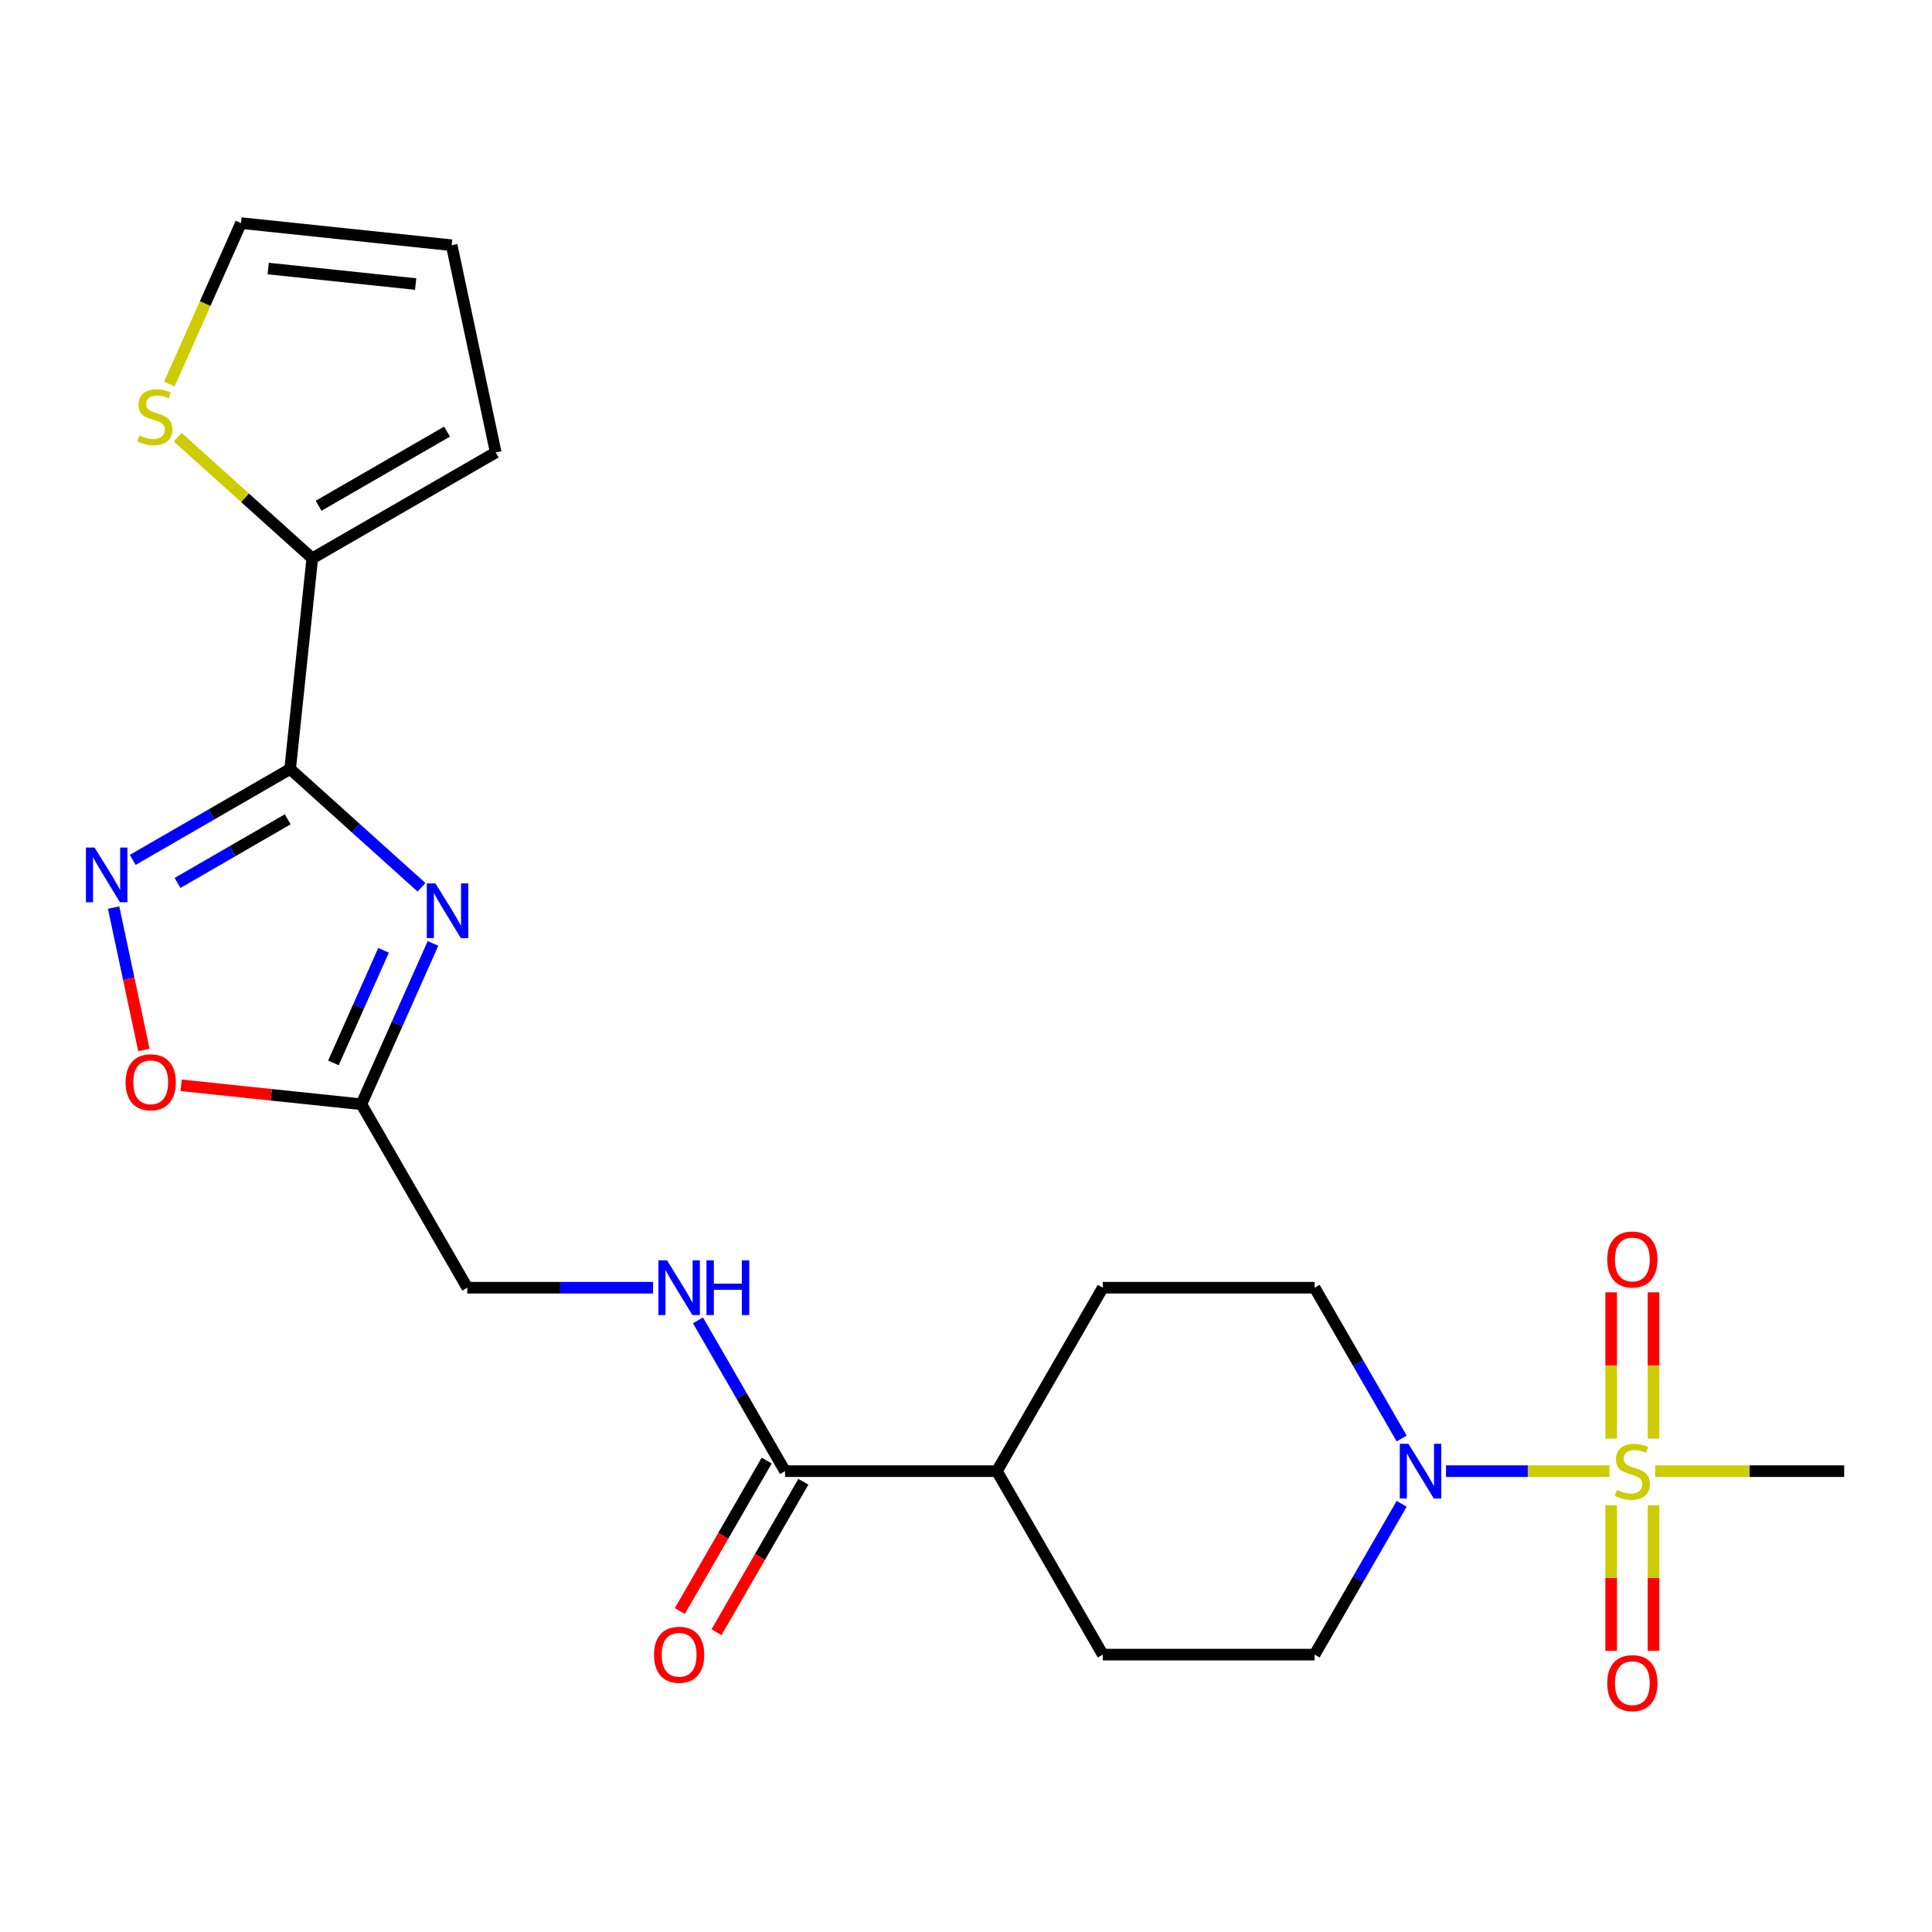 <?xml version='1.0' encoding='iso-8859-1'?>
<svg version='1.1' baseProfile='full'
              xmlns='http://www.w3.org/2000/svg'
                      xmlns:rdkit='http://www.rdkit.org/xml'
                      xmlns:xlink='http://www.w3.org/1999/xlink'
                  xml:space='preserve'
width='1000px' height='1000px' viewBox='0 0 1000 1000'>
<!-- END OF HEADER -->
<rect style='opacity:1.0;fill:#FFFFFF;stroke:none' width='1000' height='1000' x='0' y='0'> </rect>
<path class='bond-3' d='M 833.083,761.471 L 790.765,761.471' style='fill:none;fill-rule:evenodd;stroke:#CCCC00;stroke-width:6px;stroke-linecap:butt;stroke-linejoin:miter;stroke-opacity:1' />
<path class='bond-3' d='M 790.765,761.471 L 748.448,761.471' style='fill:none;fill-rule:evenodd;stroke:#0000FF;stroke-width:6px;stroke-linecap:butt;stroke-linejoin:miter;stroke-opacity:1' />
<path class='bond-10' d='M 855.868,744.61 L 855.868,706.759' style='fill:none;fill-rule:evenodd;stroke:#CCCC00;stroke-width:6px;stroke-linecap:butt;stroke-linejoin:miter;stroke-opacity:1' />
<path class='bond-10' d='M 855.868,706.759 L 855.868,668.909' style='fill:none;fill-rule:evenodd;stroke:#FF0000;stroke-width:6px;stroke-linecap:butt;stroke-linejoin:miter;stroke-opacity:1' />
<path class='bond-10' d='M 833.94,744.61 L 833.94,706.759' style='fill:none;fill-rule:evenodd;stroke:#CCCC00;stroke-width:6px;stroke-linecap:butt;stroke-linejoin:miter;stroke-opacity:1' />
<path class='bond-10' d='M 833.94,706.759 L 833.94,668.909' style='fill:none;fill-rule:evenodd;stroke:#FF0000;stroke-width:6px;stroke-linecap:butt;stroke-linejoin:miter;stroke-opacity:1' />
<path class='bond-11' d='M 833.94,779.092 L 833.94,816.792' style='fill:none;fill-rule:evenodd;stroke:#CCCC00;stroke-width:6px;stroke-linecap:butt;stroke-linejoin:miter;stroke-opacity:1' />
<path class='bond-11' d='M 833.94,816.792 L 833.94,854.492' style='fill:none;fill-rule:evenodd;stroke:#FF0000;stroke-width:6px;stroke-linecap:butt;stroke-linejoin:miter;stroke-opacity:1' />
<path class='bond-11' d='M 855.868,779.092 L 855.868,816.792' style='fill:none;fill-rule:evenodd;stroke:#CCCC00;stroke-width:6px;stroke-linecap:butt;stroke-linejoin:miter;stroke-opacity:1' />
<path class='bond-11' d='M 855.868,816.792 L 855.868,854.492' style='fill:none;fill-rule:evenodd;stroke:#FF0000;stroke-width:6px;stroke-linecap:butt;stroke-linejoin:miter;stroke-opacity:1' />
<path class='bond-22' d='M 856.725,761.471 L 905.635,761.471' style='fill:none;fill-rule:evenodd;stroke:#CCCC00;stroke-width:6px;stroke-linecap:butt;stroke-linejoin:miter;stroke-opacity:1' />
<path class='bond-22' d='M 905.635,761.471 L 954.545,761.471' style='fill:none;fill-rule:evenodd;stroke:#000000;stroke-width:6px;stroke-linecap:butt;stroke-linejoin:miter;stroke-opacity:1' />
<path class='bond-0' d='M 150.17,398.039 L 184.169,428.652' style='fill:none;fill-rule:evenodd;stroke:#000000;stroke-width:6px;stroke-linecap:butt;stroke-linejoin:miter;stroke-opacity:1' />
<path class='bond-0' d='M 184.169,428.652 L 218.168,459.265' style='fill:none;fill-rule:evenodd;stroke:#0000FF;stroke-width:6px;stroke-linecap:butt;stroke-linejoin:miter;stroke-opacity:1' />
<path class='bond-5' d='M 150.17,398.039 L 161.63,288.998' style='fill:none;fill-rule:evenodd;stroke:#000000;stroke-width:6px;stroke-linecap:butt;stroke-linejoin:miter;stroke-opacity:1' />
<path class='bond-24' d='M 150.17,398.039 L 109.434,421.558' style='fill:none;fill-rule:evenodd;stroke:#000000;stroke-width:6px;stroke-linecap:butt;stroke-linejoin:miter;stroke-opacity:1' />
<path class='bond-24' d='M 109.434,421.558 L 68.698,445.076' style='fill:none;fill-rule:evenodd;stroke:#0000FF;stroke-width:6px;stroke-linecap:butt;stroke-linejoin:miter;stroke-opacity:1' />
<path class='bond-24' d='M 148.913,424.085 L 120.398,440.548' style='fill:none;fill-rule:evenodd;stroke:#000000;stroke-width:6px;stroke-linecap:butt;stroke-linejoin:miter;stroke-opacity:1' />
<path class='bond-24' d='M 120.398,440.548 L 91.883,457.011' style='fill:none;fill-rule:evenodd;stroke:#0000FF;stroke-width:6px;stroke-linecap:butt;stroke-linejoin:miter;stroke-opacity:1' />
<path class='bond-1' d='M 224.124,488.305 L 205.589,529.935' style='fill:none;fill-rule:evenodd;stroke:#0000FF;stroke-width:6px;stroke-linecap:butt;stroke-linejoin:miter;stroke-opacity:1' />
<path class='bond-1' d='M 205.589,529.935 L 187.054,571.566' style='fill:none;fill-rule:evenodd;stroke:#000000;stroke-width:6px;stroke-linecap:butt;stroke-linejoin:miter;stroke-opacity:1' />
<path class='bond-1' d='M 198.531,491.875 L 185.557,521.016' style='fill:none;fill-rule:evenodd;stroke:#0000FF;stroke-width:6px;stroke-linecap:butt;stroke-linejoin:miter;stroke-opacity:1' />
<path class='bond-1' d='M 185.557,521.016 L 172.582,550.158' style='fill:none;fill-rule:evenodd;stroke:#000000;stroke-width:6px;stroke-linecap:butt;stroke-linejoin:miter;stroke-opacity:1' />
<path class='bond-2' d='M 58.809,469.761 L 66.644,506.619' style='fill:none;fill-rule:evenodd;stroke:#0000FF;stroke-width:6px;stroke-linecap:butt;stroke-linejoin:miter;stroke-opacity:1' />
<path class='bond-2' d='M 66.644,506.619 L 74.478,543.476' style='fill:none;fill-rule:evenodd;stroke:#FF0000;stroke-width:6px;stroke-linecap:butt;stroke-linejoin:miter;stroke-opacity:1' />
<path class='bond-12' d='M 725.504,778.372 L 702.973,817.398' style='fill:none;fill-rule:evenodd;stroke:#0000FF;stroke-width:6px;stroke-linecap:butt;stroke-linejoin:miter;stroke-opacity:1' />
<path class='bond-12' d='M 702.973,817.398 L 680.441,856.423' style='fill:none;fill-rule:evenodd;stroke:#000000;stroke-width:6px;stroke-linecap:butt;stroke-linejoin:miter;stroke-opacity:1' />
<path class='bond-13' d='M 725.504,744.57 L 702.973,705.544' style='fill:none;fill-rule:evenodd;stroke:#0000FF;stroke-width:6px;stroke-linecap:butt;stroke-linejoin:miter;stroke-opacity:1' />
<path class='bond-13' d='M 702.973,705.544 L 680.441,666.519' style='fill:none;fill-rule:evenodd;stroke:#000000;stroke-width:6px;stroke-linecap:butt;stroke-linejoin:miter;stroke-opacity:1' />
<path class='bond-4' d='M 187.054,571.566 L 241.875,666.519' style='fill:none;fill-rule:evenodd;stroke:#000000;stroke-width:6px;stroke-linecap:butt;stroke-linejoin:miter;stroke-opacity:1' />
<path class='bond-6' d='M 187.054,571.566 L 140.404,566.663' style='fill:none;fill-rule:evenodd;stroke:#000000;stroke-width:6px;stroke-linecap:butt;stroke-linejoin:miter;stroke-opacity:1' />
<path class='bond-6' d='M 140.404,566.663 L 93.754,561.76' style='fill:none;fill-rule:evenodd;stroke:#FF0000;stroke-width:6px;stroke-linecap:butt;stroke-linejoin:miter;stroke-opacity:1' />
<path class='bond-8' d='M 161.63,288.998 L 126.801,257.637' style='fill:none;fill-rule:evenodd;stroke:#000000;stroke-width:6px;stroke-linecap:butt;stroke-linejoin:miter;stroke-opacity:1' />
<path class='bond-8' d='M 126.801,257.637 L 91.972,226.277' style='fill:none;fill-rule:evenodd;stroke:#CCCC00;stroke-width:6px;stroke-linecap:butt;stroke-linejoin:miter;stroke-opacity:1' />
<path class='bond-15' d='M 161.63,288.998 L 256.583,234.177' style='fill:none;fill-rule:evenodd;stroke:#000000;stroke-width:6px;stroke-linecap:butt;stroke-linejoin:miter;stroke-opacity:1' />
<path class='bond-15' d='M 164.909,261.784 L 231.376,223.41' style='fill:none;fill-rule:evenodd;stroke:#000000;stroke-width:6px;stroke-linecap:butt;stroke-linejoin:miter;stroke-opacity:1' />
<path class='bond-7' d='M 406.337,761.471 L 515.979,761.471' style='fill:none;fill-rule:evenodd;stroke:#000000;stroke-width:6px;stroke-linecap:butt;stroke-linejoin:miter;stroke-opacity:1' />
<path class='bond-9' d='M 406.337,761.471 L 383.806,722.445' style='fill:none;fill-rule:evenodd;stroke:#000000;stroke-width:6px;stroke-linecap:butt;stroke-linejoin:miter;stroke-opacity:1' />
<path class='bond-9' d='M 383.806,722.445 L 361.274,683.42' style='fill:none;fill-rule:evenodd;stroke:#0000FF;stroke-width:6px;stroke-linecap:butt;stroke-linejoin:miter;stroke-opacity:1' />
<path class='bond-17' d='M 396.842,755.989 L 374.357,794.935' style='fill:none;fill-rule:evenodd;stroke:#000000;stroke-width:6px;stroke-linecap:butt;stroke-linejoin:miter;stroke-opacity:1' />
<path class='bond-17' d='M 374.357,794.935 L 351.871,833.88' style='fill:none;fill-rule:evenodd;stroke:#FF0000;stroke-width:6px;stroke-linecap:butt;stroke-linejoin:miter;stroke-opacity:1' />
<path class='bond-17' d='M 415.832,766.953 L 393.347,805.899' style='fill:none;fill-rule:evenodd;stroke:#000000;stroke-width:6px;stroke-linecap:butt;stroke-linejoin:miter;stroke-opacity:1' />
<path class='bond-17' d='M 393.347,805.899 L 370.862,844.845' style='fill:none;fill-rule:evenodd;stroke:#FF0000;stroke-width:6px;stroke-linecap:butt;stroke-linejoin:miter;stroke-opacity:1' />
<path class='bond-16' d='M 87.658,198.772 L 106.202,157.121' style='fill:none;fill-rule:evenodd;stroke:#CCCC00;stroke-width:6px;stroke-linecap:butt;stroke-linejoin:miter;stroke-opacity:1' />
<path class='bond-16' d='M 106.202,157.121 L 124.746,115.471' style='fill:none;fill-rule:evenodd;stroke:#000000;stroke-width:6px;stroke-linecap:butt;stroke-linejoin:miter;stroke-opacity:1' />
<path class='bond-18' d='M 338.035,666.519 L 289.955,666.519' style='fill:none;fill-rule:evenodd;stroke:#0000FF;stroke-width:6px;stroke-linecap:butt;stroke-linejoin:miter;stroke-opacity:1' />
<path class='bond-18' d='M 289.955,666.519 L 241.875,666.519' style='fill:none;fill-rule:evenodd;stroke:#000000;stroke-width:6px;stroke-linecap:butt;stroke-linejoin:miter;stroke-opacity:1' />
<path class='bond-21' d='M 680.441,856.423 L 570.8,856.423' style='fill:none;fill-rule:evenodd;stroke:#000000;stroke-width:6px;stroke-linecap:butt;stroke-linejoin:miter;stroke-opacity:1' />
<path class='bond-20' d='M 680.441,666.519 L 570.8,666.519' style='fill:none;fill-rule:evenodd;stroke:#000000;stroke-width:6px;stroke-linecap:butt;stroke-linejoin:miter;stroke-opacity:1' />
<path class='bond-14' d='M 515.979,761.471 L 570.8,666.519' style='fill:none;fill-rule:evenodd;stroke:#000000;stroke-width:6px;stroke-linecap:butt;stroke-linejoin:miter;stroke-opacity:1' />
<path class='bond-23' d='M 515.979,761.471 L 570.8,856.423' style='fill:none;fill-rule:evenodd;stroke:#000000;stroke-width:6px;stroke-linecap:butt;stroke-linejoin:miter;stroke-opacity:1' />
<path class='bond-19' d='M 256.583,234.177 L 233.787,126.931' style='fill:none;fill-rule:evenodd;stroke:#000000;stroke-width:6px;stroke-linecap:butt;stroke-linejoin:miter;stroke-opacity:1' />
<path class='bond-25' d='M 124.746,115.471 L 233.787,126.931' style='fill:none;fill-rule:evenodd;stroke:#000000;stroke-width:6px;stroke-linecap:butt;stroke-linejoin:miter;stroke-opacity:1' />
<path class='bond-25' d='M 138.81,138.998 L 215.139,147.02' style='fill:none;fill-rule:evenodd;stroke:#000000;stroke-width:6px;stroke-linecap:butt;stroke-linejoin:miter;stroke-opacity:1' />
<path  class='atom-0' d='M 836.904 771.191
Q 837.224 771.311, 838.544 771.871
Q 839.864 772.431, 841.304 772.791
Q 842.784 773.111, 844.224 773.111
Q 846.904 773.111, 848.464 771.831
Q 850.024 770.511, 850.024 768.231
Q 850.024 766.671, 849.224 765.711
Q 848.464 764.751, 847.264 764.231
Q 846.064 763.711, 844.064 763.111
Q 841.544 762.351, 840.024 761.631
Q 838.544 760.911, 837.464 759.391
Q 836.424 757.871, 836.424 755.311
Q 836.424 751.751, 838.824 749.551
Q 841.264 747.351, 846.064 747.351
Q 849.344 747.351, 853.064 748.911
L 852.144 751.991
Q 848.744 750.591, 846.184 750.591
Q 843.424 750.591, 841.904 751.751
Q 840.384 752.871, 840.424 754.831
Q 840.424 756.351, 841.184 757.271
Q 841.984 758.191, 843.104 758.711
Q 844.264 759.231, 846.184 759.831
Q 848.744 760.631, 850.264 761.431
Q 851.784 762.231, 852.864 763.871
Q 853.984 765.471, 853.984 768.231
Q 853.984 772.151, 851.344 774.271
Q 848.744 776.351, 844.384 776.351
Q 841.864 776.351, 839.944 775.791
Q 838.064 775.271, 835.824 774.351
L 836.904 771.191
' fill='#CCCC00'/>
<path  class='atom-2' d='M 225.389 457.243
L 234.669 472.243
Q 235.589 473.723, 237.069 476.403
Q 238.549 479.083, 238.629 479.243
L 238.629 457.243
L 242.389 457.243
L 242.389 485.563
L 238.509 485.563
L 228.549 469.163
Q 227.389 467.243, 226.149 465.043
Q 224.949 462.843, 224.589 462.163
L 224.589 485.563
L 220.909 485.563
L 220.909 457.243
L 225.389 457.243
' fill='#0000FF'/>
<path  class='atom-3' d='M 48.957 438.7
L 58.237 453.7
Q 59.157 455.18, 60.637 457.86
Q 62.117 460.54, 62.197 460.7
L 62.197 438.7
L 65.957 438.7
L 65.957 467.02
L 62.077 467.02
L 52.117 450.62
Q 50.957 448.7, 49.717 446.5
Q 48.517 444.3, 48.157 443.62
L 48.157 467.02
L 44.477 467.02
L 44.477 438.7
L 48.957 438.7
' fill='#0000FF'/>
<path  class='atom-4' d='M 729.002 747.311
L 738.282 762.311
Q 739.202 763.791, 740.682 766.471
Q 742.162 769.151, 742.242 769.311
L 742.242 747.311
L 746.002 747.311
L 746.002 775.631
L 742.122 775.631
L 732.162 759.231
Q 731.002 757.311, 729.762 755.111
Q 728.562 752.911, 728.202 752.231
L 728.202 775.631
L 724.522 775.631
L 724.522 747.311
L 729.002 747.311
' fill='#0000FF'/>
<path  class='atom-7' d='M 65.013 560.185
Q 65.013 553.385, 68.373 549.585
Q 71.733 545.785, 78.013 545.785
Q 84.293 545.785, 87.653 549.585
Q 91.013 553.385, 91.013 560.185
Q 91.013 567.065, 87.613 570.985
Q 84.213 574.865, 78.013 574.865
Q 71.773 574.865, 68.373 570.985
Q 65.013 567.105, 65.013 560.185
M 78.013 571.665
Q 82.333 571.665, 84.653 568.785
Q 87.013 565.865, 87.013 560.185
Q 87.013 554.625, 84.653 551.825
Q 82.333 548.985, 78.013 548.985
Q 73.693 548.985, 71.333 551.785
Q 69.013 554.585, 69.013 560.185
Q 69.013 565.905, 71.333 568.785
Q 73.693 571.665, 78.013 571.665
' fill='#FF0000'/>
<path  class='atom-9' d='M 72.151 225.353
Q 72.471 225.473, 73.791 226.033
Q 75.111 226.593, 76.551 226.953
Q 78.031 227.273, 79.471 227.273
Q 82.151 227.273, 83.711 225.993
Q 85.271 224.673, 85.271 222.393
Q 85.271 220.833, 84.471 219.873
Q 83.711 218.913, 82.511 218.393
Q 81.311 217.873, 79.311 217.273
Q 76.791 216.513, 75.271 215.793
Q 73.791 215.073, 72.711 213.553
Q 71.671 212.033, 71.671 209.473
Q 71.671 205.913, 74.071 203.713
Q 76.511 201.513, 81.311 201.513
Q 84.591 201.513, 88.311 203.073
L 87.391 206.153
Q 83.991 204.753, 81.431 204.753
Q 78.671 204.753, 77.151 205.913
Q 75.631 207.033, 75.671 208.993
Q 75.671 210.513, 76.431 211.433
Q 77.231 212.353, 78.351 212.873
Q 79.511 213.393, 81.431 213.993
Q 83.991 214.793, 85.511 215.593
Q 87.031 216.393, 88.111 218.033
Q 89.231 219.633, 89.231 222.393
Q 89.231 226.313, 86.591 228.433
Q 83.991 230.513, 79.631 230.513
Q 77.111 230.513, 75.191 229.953
Q 73.311 229.433, 71.071 228.513
L 72.151 225.353
' fill='#CCCC00'/>
<path  class='atom-10' d='M 345.256 652.359
L 354.536 667.359
Q 355.456 668.839, 356.936 671.519
Q 358.416 674.199, 358.496 674.359
L 358.496 652.359
L 362.256 652.359
L 362.256 680.679
L 358.376 680.679
L 348.416 664.279
Q 347.256 662.359, 346.016 660.159
Q 344.816 657.959, 344.456 657.279
L 344.456 680.679
L 340.776 680.679
L 340.776 652.359
L 345.256 652.359
' fill='#0000FF'/>
<path  class='atom-10' d='M 365.656 652.359
L 369.496 652.359
L 369.496 664.399
L 383.976 664.399
L 383.976 652.359
L 387.816 652.359
L 387.816 680.679
L 383.976 680.679
L 383.976 667.599
L 369.496 667.599
L 369.496 680.679
L 365.656 680.679
L 365.656 652.359
' fill='#0000FF'/>
<path  class='atom-11' d='M 831.904 651.909
Q 831.904 645.109, 835.264 641.309
Q 838.624 637.509, 844.904 637.509
Q 851.184 637.509, 854.544 641.309
Q 857.904 645.109, 857.904 651.909
Q 857.904 658.789, 854.504 662.709
Q 851.104 666.589, 844.904 666.589
Q 838.664 666.589, 835.264 662.709
Q 831.904 658.829, 831.904 651.909
M 844.904 663.389
Q 849.224 663.389, 851.544 660.509
Q 853.904 657.589, 853.904 651.909
Q 853.904 646.349, 851.544 643.549
Q 849.224 640.709, 844.904 640.709
Q 840.584 640.709, 838.224 643.509
Q 835.904 646.309, 835.904 651.909
Q 835.904 657.629, 838.224 660.509
Q 840.584 663.389, 844.904 663.389
' fill='#FF0000'/>
<path  class='atom-12' d='M 831.904 871.193
Q 831.904 864.393, 835.264 860.593
Q 838.624 856.793, 844.904 856.793
Q 851.184 856.793, 854.544 860.593
Q 857.904 864.393, 857.904 871.193
Q 857.904 878.073, 854.504 881.993
Q 851.104 885.873, 844.904 885.873
Q 838.664 885.873, 835.264 881.993
Q 831.904 878.113, 831.904 871.193
M 844.904 882.673
Q 849.224 882.673, 851.544 879.793
Q 853.904 876.873, 853.904 871.193
Q 853.904 865.633, 851.544 862.833
Q 849.224 859.993, 844.904 859.993
Q 840.584 859.993, 838.224 862.793
Q 835.904 865.593, 835.904 871.193
Q 835.904 876.913, 838.224 879.793
Q 840.584 882.673, 844.904 882.673
' fill='#FF0000'/>
<path  class='atom-18' d='M 338.516 856.503
Q 338.516 849.703, 341.876 845.903
Q 345.236 842.103, 351.516 842.103
Q 357.796 842.103, 361.156 845.903
Q 364.516 849.703, 364.516 856.503
Q 364.516 863.383, 361.116 867.303
Q 357.716 871.183, 351.516 871.183
Q 345.276 871.183, 341.876 867.303
Q 338.516 863.423, 338.516 856.503
M 351.516 867.983
Q 355.836 867.983, 358.156 865.103
Q 360.516 862.183, 360.516 856.503
Q 360.516 850.943, 358.156 848.143
Q 355.836 845.303, 351.516 845.303
Q 347.196 845.303, 344.836 848.103
Q 342.516 850.903, 342.516 856.503
Q 342.516 862.223, 344.836 865.103
Q 347.196 867.983, 351.516 867.983
' fill='#FF0000'/>
</svg>
